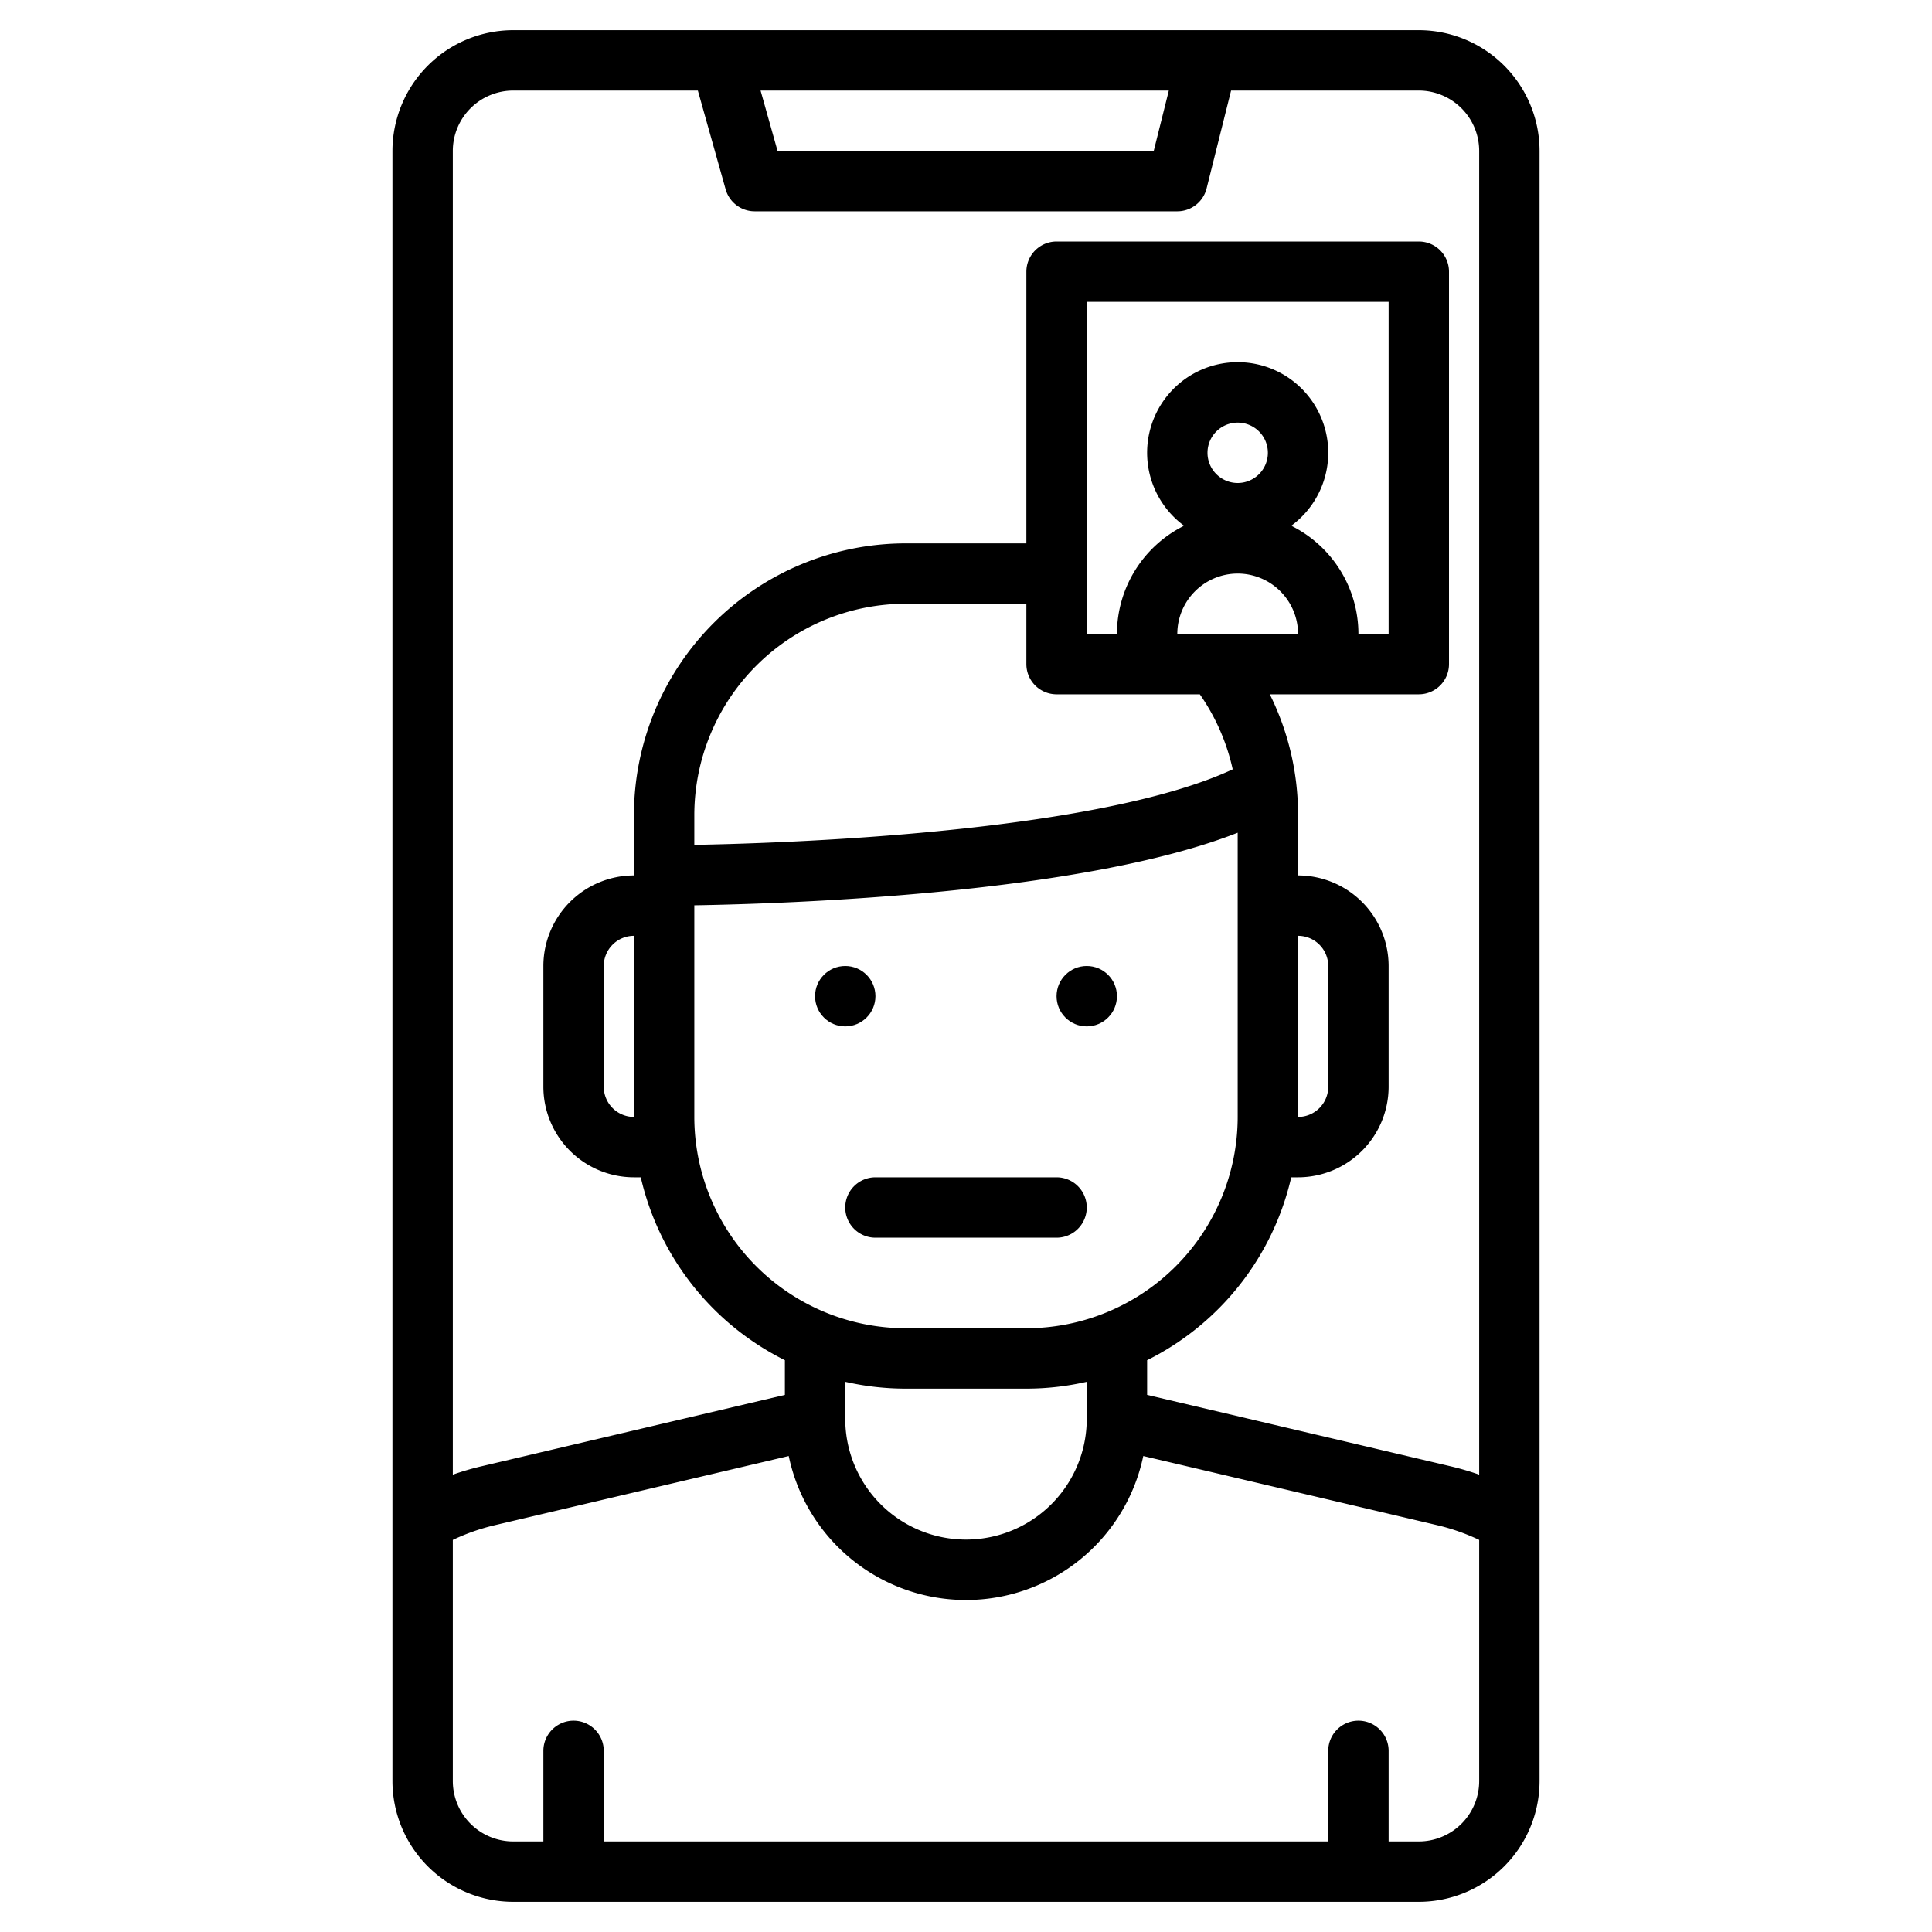<svg height="512" viewBox="0 0 512 512" width="512" xmlns="http://www.w3.org/2000/svg">
    <g>
        <path d="m376 8h-240a32.036 32.036 0 0 0 -32 32v432a32.036 32.036 0 0 0 32 32h240a32.036 32.036 0 0 0 32-32v-432a32.036 32.036 0 0 0 -32-32zm-66.25 16-4 16h-99.69l-4.5-16zm82.25 448a16.021 16.021 0 0 1 -16 16h-8v-24a8 8 0 0 0 -16 0v24h-192v-24a8 8 0 0 0 -16 0v24h-8a16.021 16.021 0 0 1 -16-16v-63.91a55.827 55.827 0 0 1 11.17-3.91l77.85-18.32a48 48 0 0 0 93.96 0l77.85 18.32a55.827 55.827 0 0 1 11.17 3.91zm-112-288h37.97a55.723 55.723 0 0 1 8.71 19.88c-16.76 7.84-46.49 13.75-86.64 17.17-23.53 2.01-44.93 2.65-56.04 2.85v-7.9a56.062 56.062 0 0 1 56-56h32v16a8 8 0 0 0 8 8zm48-32a16.021 16.021 0 0 1 16 16h-32a16.021 16.021 0 0 1 16-16zm-8-32a8 8 0 1 1 8 8 8.011 8.011 0 0 1 -8-8zm22.2 19.33a24 24 0 1 0 -28.4 0 32.041 32.041 0 0 0 -17.8 28.67h-8v-88h80v88h-8a32.041 32.041 0 0 0 -17.8-28.67zm-14.2 81.35v75.32a56.062 56.062 0 0 1 -56 56h-32a56.062 56.062 0 0 1 -56-56v-56.08c25.24-.42 102.81-3.04 144-19.24zm-40 145.51v9.81a32 32 0 0 1 -64 0v-9.81a72.124 72.124 0 0 0 16 1.81h32a72.124 72.124 0 0 0 16-1.81zm104 24.61a74.332 74.332 0 0 0 -7.51-2.2l-80.49-18.94v-9.19a72.261 72.261 0 0 0 38.19-48.47h1.81a24.032 24.032 0 0 0 24-24v-32a24.032 24.032 0 0 0 -24-24v-16a72.868 72.868 0 0 0 -.52-8.69v-.02c-.01-.05-.01-.1-.02-.14a71.652 71.652 0 0 0 -6.95-23.15h39.49a8 8 0 0 0 8-8v-104a8 8 0 0 0 -8-8h-96a8 8 0 0 0 -8 8v72h-32a72.083 72.083 0 0 0 -72 72v16a24.032 24.032 0 0 0 -24 24v32a24.032 24.032 0 0 0 24 24h1.81a72.261 72.261 0 0 0 38.19 48.47v9.19l-80.49 18.94a74.332 74.332 0 0 0 -7.51 2.2v-350.8a16.021 16.021 0 0 1 16-16h48.94l7.36 26.17a8 8 0 0 0 7.7 5.83h112a8 8 0 0 0 7.76-6.06l6.49-25.94h49.75a16.021 16.021 0 0 1 16 16zm-48-94.8v-48a8.011 8.011 0 0 1 8 8v32a8.011 8.011 0 0 1 -8 8zm-176-48v48a8.011 8.011 0 0 1 -8-8v-32a8.011 8.011 0 0 1 8-8z"/>
        <path d="m224 320a8 8 0 0 0 8 8h48a8 8 0 0 0 0-16h-48a8 8 0 0 0 -8 8z"/>
        <circle cx="224" cy="264" r="8"/>
        <circle cx="288" cy="264" r="8"/>
    </g>
</svg>
